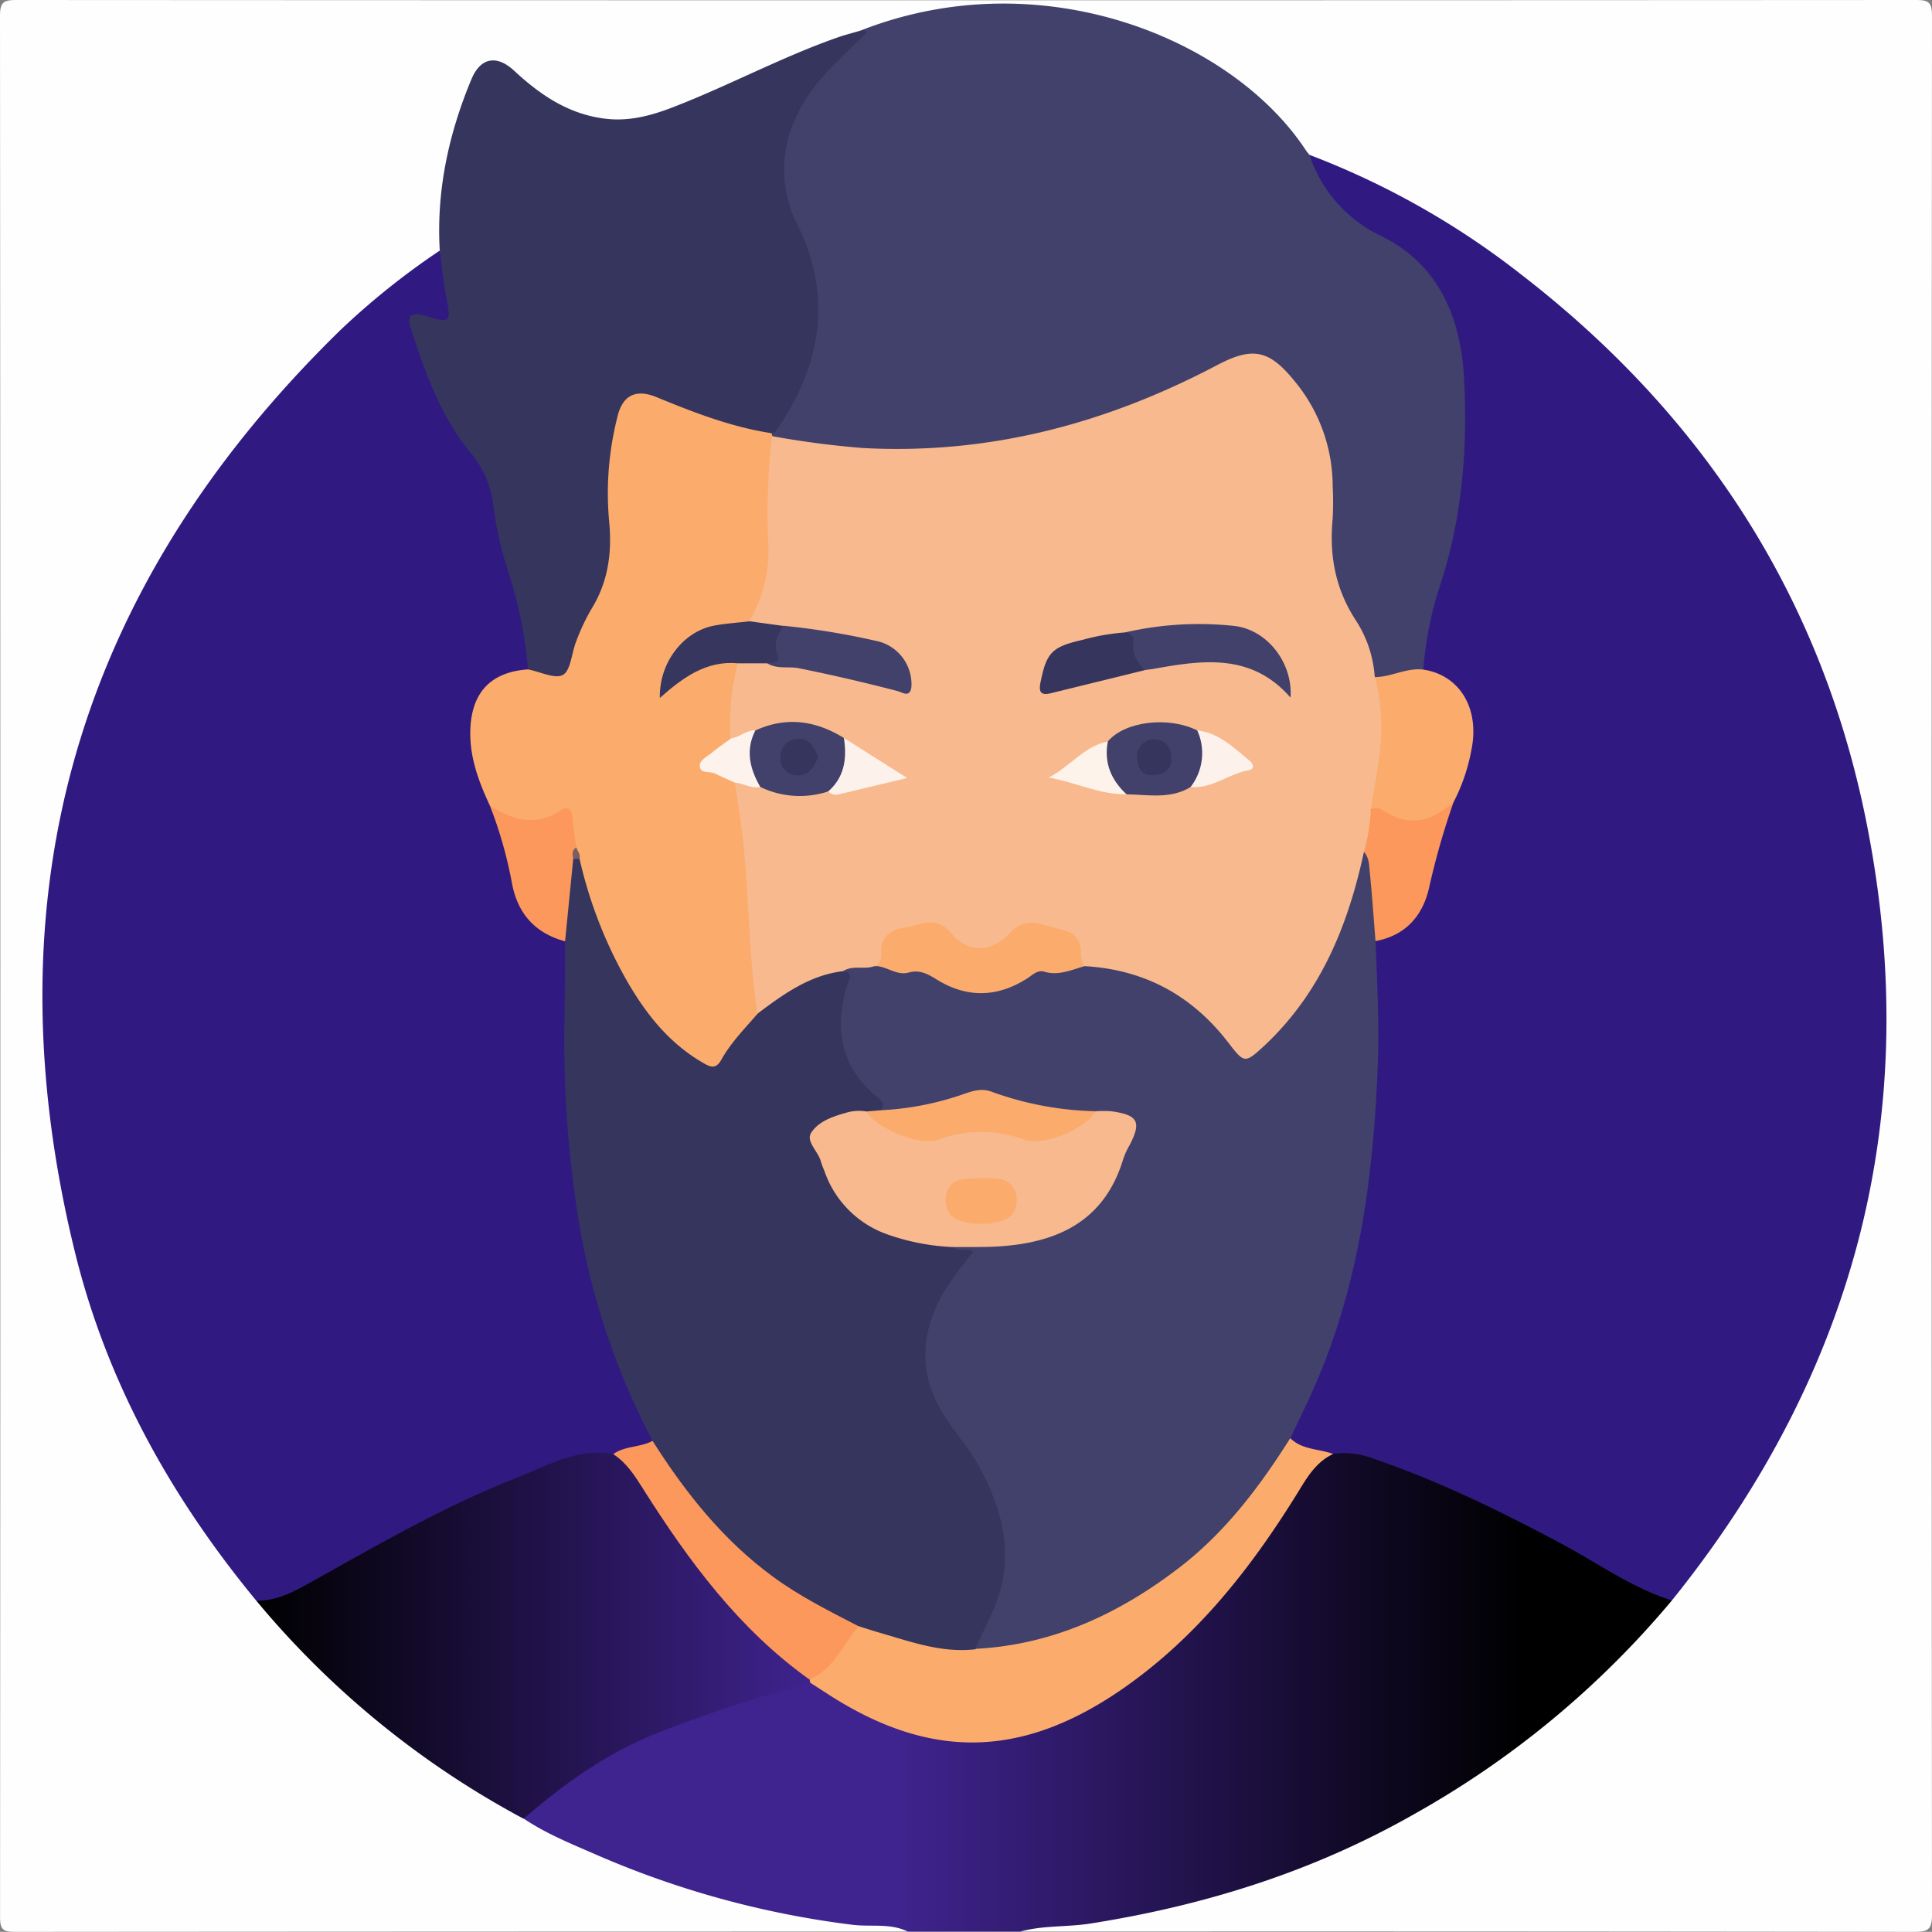 <svg xmlns="http://www.w3.org/2000/svg" xmlns:xlink="http://www.w3.org/1999/xlink" viewBox="0 0 384.91 384.88"><rect x="0" y="0" width="384.91" height="384.88" fill="#808080" stroke="none"/><defs><style>.cls-1{fill:#fefefe;}.cls-2{fill:url(#linear-gradient);}.cls-3{fill:#301a82;}.cls-4{fill:#41416b;}.cls-5{fill:#35355e;}.cls-6{fill:url(#linear-gradient-2);}.cls-7{fill:#fbac6d;}.cls-8{fill:#fc985b;}.cls-9{fill:#f8b98e;}.cls-10{fill:#7c5d62;}.cls-11{fill:#36365e;}.cls-12{fill:#fdf3ec;}.cls-13{fill:#36355e;}.cls-14{fill:#fcf2eb;}.cls-15{fill:#fdf3eb;}.cls-16{fill:#fdf2eb;}</style><linearGradient id="linear-gradient" x1="333.09" y1="336.72" x2="104.32" y2="336.72" gradientUnits="userSpaceOnUse"><stop offset="0.13"/><stop offset="0.67" stop-color="#3f238e"/></linearGradient><linearGradient id="linear-gradient-2" x1="51.06" y1="325.88" x2="161.57" y2="325.88" gradientUnits="userSpaceOnUse"><stop offset="0"/><stop offset="1" stop-color="#3f238e"/></linearGradient></defs><title>user</title><g id="Layer_2" data-name="Layer 2"><g id="Layer_1-2" data-name="Layer 1"><path class="cls-1" d="M180.83,384.81q-88.85,0-177.7.07c-2.47,0-3.13-.36-3.12-3Q.13,192.53,0,3.2C0,.37.74,0,3.32,0Q192.46.11,381.6,0c2.57,0,3.32.37,3.31,3.2q-.14,189.15,0,378.28c0,2.92-.77,3.4-3.5,3.4q-89-.13-178.08-.07c.24-2.06,1.94-1.58,3.14-1.67,39-2.92,73.23-17.38,103.25-42.14a154.31,154.31,0,0,0,22.6-22.82,180.89,180.89,0,0,0,39-81.26,170,170,0,0,0,3.46-44c-2.31-39.81-15.43-75.58-40.6-106.78-19.81-24.56-44.54-42.43-73.48-54.7-3-2.27-4.79-5.65-7.43-8.31-11.64-11.7-26-17.68-41.91-20.54C197.86.2,184.84,3,172,6.73c-10.85,3.49-21.08,8.48-31.45,13.1a63.89,63.89,0,0,1-11.58,4.28c-8.4,1.93-15.79-.43-22.54-5.39-1.6-1.18-3.1-2.51-4.7-3.72-3.3-2.49-5.55-2.06-7,1.67a75.25,75.25,0,0,0-5.71,22,86.63,86.63,0,0,0-.67,10.8c-.8,1.8-2.35,2.88-3.86,4Q22.32,99.67,11.08,176.21C5.5,214.58,12.39,251.09,30,285.56a173.84,173.84,0,0,0,21.62,32.35c9.88,12.5,21.69,22.94,34.58,32.21a184.62,184.62,0,0,0,19,11.83,188.49,188.49,0,0,0,68.34,21c1.5.16,3,0,4.49.2C179.17,383.27,180.72,382.93,180.83,384.81Z"/><path class="cls-2" d="M333.09,318.85a183.92,183.92,0,0,1-51.34,42.57c-20.13,11.47-41.79,18.22-64.54,21.81-4.6.72-9.33.33-13.88,1.58h-22.5c-3.47-1.7-7.3-.89-10.93-1.33a184.5,184.5,0,0,1-51.57-14.17c-4.79-2.08-9.63-4.06-14-7,2.79-4.62,7.28-7.37,11.58-10.22,9.85-6.53,20.8-10.66,32.1-13.86,4.41-1.25,8.55-3.46,13.25-3.68,1.91.34,3.39,1.52,4.94,2.57a49.94,49.94,0,0,0,25.44,9,41.4,41.4,0,0,0,18.27-3.26c12.24-5.09,22.18-13.26,30.89-23.09a163.21,163.21,0,0,0,18.64-25.71,11.27,11.27,0,0,1,6.21-5.12,13.93,13.93,0,0,1,8.05.63c13,4.37,25.25,10.48,37.36,16.88,6.7,3.54,13.07,7.69,20,10.8A4.88,4.88,0,0,1,333.09,318.85Z"/><path class="cls-3" d="M51.06,318.9c-17-20.6-29.78-43.53-36.14-69.48C-2.52,178.27,15.36,117,67.74,65.84a149.2,149.2,0,0,1,19.85-15.9c2,3.81,2.31,8,2.46,12.17.08,2.35-1.9,2.48-3.83,2.28-3.56-.37-3.83-.1-2.64,3.27C86.51,75.9,89.67,84,95.44,90.84a11.58,11.58,0,0,1,2.86,5.62c1.63,10.89,5.77,21.19,7.35,32.08.25,1.72.72,3.44-.3,5.09-2,1.4-4.75,1.08-6.74,2.92-4.76,4.39-4.25,9.77-3.18,15.23a43.09,43.09,0,0,0,3,8.43,69.25,69.25,0,0,1,4.28,14.3c.89,5.23,3.28,9.38,8.45,11.49a3.59,3.59,0,0,1,2.11,2c.68,2.2.44,4.46.43,6.7-.06,15.1-.28,30.21,2.19,45.2,2.4,14.49,6.07,28.57,12.72,41.76.83,1.64,2,3.23,1.67,5.25-1.87,2.75-5.14,2.21-7.73,3.26-12.14.42-22.33,6.6-33,11.31-10.5,4.64-20.08,11.07-30.35,16.18C56.66,318.94,54.07,320.53,51.06,318.9Z"/><path class="cls-3" d="M333.09,318.85c-8.07-2.53-14.89-7.52-22.26-11.43-12-6.39-24.22-12.38-37.14-16.79a16.41,16.41,0,0,0-8.08-1c-3.54.5-6.88.42-8.89-3.27.37-4.25,3-7.59,4.59-11.36A157.08,157.08,0,0,0,272,232a284.93,284.93,0,0,0,1.61-34.32c0-3.22-1.41-6.39-.33-9.64a3.59,3.59,0,0,1,2.25-1.84c4.93-1.83,7.51-5.64,8.53-10.54a100.86,100.86,0,0,1,4.75-16.1,46.35,46.35,0,0,0,3.39-10.69c1.19-7.46-1-11.09-8.87-15.26-.87-1.41-.44-2.88-.28-4.37.85-7.63,3.8-14.75,5.38-22.19A104.44,104.44,0,0,0,290,70.57c-1.55-11-7.33-19-17.33-23.75-5.84-2.76-9.26-7.39-11.61-13.1a3.07,3.07,0,0,1-.19-2.87,161.16,161.16,0,0,1,41.9,23.61c36.79,28.32,60.59,65.09,69.35,110.76C383,221.58,369.9,272.4,334.26,317.39Z"/><path class="cls-4" d="M260.89,30.85A27.32,27.32,0,0,0,275.3,47.08c11.37,5.64,15.75,16.22,16.39,28.42.74,14.32-.44,28.43-5.12,42.13a72,72,0,0,0-3,15.77c-3.06,1.56-6.24,2.53-9.73,1.93a167.91,167.91,0,0,0-8.39-19.09c-1.07-2.18-.82-4.64-.89-7-.19-6.59.57-13.22-.94-19.77a33.69,33.69,0,0,0-8.16-15c-2.87-3.2-6.67-3.71-10.95-1.56a185.22,185.22,0,0,1-24,10.5c-20.62,6.93-41.62,9-63.1,5a10.46,10.46,0,0,1-3.23-.91,1.28,1.28,0,0,1-.62-1c.2-1.56,1.29-2.67,2.05-3.94,7.41-12.32,8.67-24.91,2.19-38.12-4.84-9.87-2.57-21.4,5.49-30.09,2.7-2.92,5.65-5.59,8.49-8.39,35.79-13.87,73.76,1.7,88.4,24A8.5,8.5,0,0,0,260.89,30.85Z"/><path class="cls-5" d="M171.75,6c1.18.16,1.09.34.26,1.16-4.86,4.78-10.09,9.16-13.13,15.6A24.16,24.16,0,0,0,159,45c7,14.46,4.45,28-4.33,40.78-.19.28-.61.41-.92.61-1.79,1.39-3.62.5-5.37,0A175.24,175.24,0,0,1,131,80.42c-4.06-1.62-6.19-.61-7.15,3.7a57.78,57.78,0,0,0-1.47,19.3,28.6,28.6,0,0,1-3.63,18.41,44.77,44.77,0,0,0-3.85,8.53c-2,6-4.31,6.75-9.72,3a83.67,83.67,0,0,0-4-19.69,74,74,0,0,1-2.92-13.08,19.58,19.58,0,0,0-4.54-10.43c-6-7.25-9-16-11.89-24.77-.91-2.82.44-3.26,3-2.46,4.92,1.56,5.08,1.29,4.06-3.79-.6-3.05-.86-6.16-1.28-9.23-.69-11.89,1.76-23.21,6.31-34.12,1.8-4.31,5-4.94,8.49-1.72,5.19,4.82,10.82,8.67,18.11,9.57,4.88.61,9.35-.64,13.77-2.36,11.1-4.31,21.6-10,32.87-13.92C168.65,6.86,170.21,6.48,171.75,6Z"/><path class="cls-6" d="M51.06,318.9c4,.08,7.44-1.76,10.8-3.64C75.31,307.76,88.66,300,103,294.4c6.15-2.41,12.11-6.06,19.23-4.68,3.34.38,4.59,3.12,6.08,5.51,6.85,11,14.45,21.43,23.66,30.61,3,3,6.67,5.18,9.47,8.37a1.32,1.32,0,0,1,0,1.05,288.28,288.28,0,0,0-31.05,10.22c-9.77,4-18.19,10-26.07,16.87A178.51,178.51,0,0,1,51.06,318.9Z"/><path class="cls-7" d="M161.44,335.26c-.06-.23-.1-.45-.15-.67,3.88-3.29,5.94-8.23,10.16-11.21,3.43.12,6.43,1.83,9.68,2.65a46.59,46.59,0,0,0,12.91,1.7c17.24-1.13,31.8-8.41,44.54-19.68a84.44,84.44,0,0,0,15.63-18.93c.7-1.11,1.15-2.58,2.88-2.57,2.37,2.33,5.68,2.08,8.52,3.12-2.95,1.38-4.7,3.85-6.36,6.56C249.62,312,238.44,326.39,223,336.91c-20,13.58-38.19,13.6-58.42.37Z"/><path class="cls-5" d="M194.33,328.58c-6.78.79-13-1.55-19.34-3.37-1.29-.38-2.57-.8-3.85-1.2a15.21,15.21,0,0,1-5.3-1.56,85.1,85.1,0,0,1-35.11-32.94,3.42,3.42,0,0,1-.71-2.45,145.08,145.08,0,0,1-14.76-44,227.57,227.57,0,0,1-2.77-41.71c.08-4.61.06-9.23.09-13.85-1-5.43-.26-10.76,1-16.05a1.5,1.5,0,0,1,1.5-.78c2.24,1.31,2.15,3.78,2.8,5.83,2.93,9.2,6.6,18,12.76,25.57a41.47,41.47,0,0,0,8.34,8c2,1.38,3.39,1.47,4.91-.81a43.27,43.27,0,0,1,6.67-8,49.51,49.51,0,0,1,11.63-7.2c2-.82,3.92-1.57,6.11-1.23,2.34.63,1.75,2.29,1.42,3.91-.59,2.93-1.48,5.83-1.11,8.88A18.44,18.44,0,0,0,174.44,217c1.23,1.17,3.23,2.48,1.22,4.66a5.73,5.73,0,0,1-2.81.63,18.73,18.73,0,0,0-3.34.26c-6.21,1.34-7,2.93-5,8.77,3.06,8.94,9.53,13.59,18.51,15.26,2.32.43,4.66.77,7,1.11,5.56,1.18,5.63,1.23,2.06,5.79-3.36,4.3-5.95,8.85-6.49,14.44-.64,6.55,1.75,12,5.72,16.9,5,6.25,8.57,13.25,9.62,21.22C202,314.41,200.17,322.13,194.33,328.58Z"/><path class="cls-7" d="M150.9,202c-2.52,2.91-5.26,5.69-7.15,9.06-1,1.83-2,1.68-3.51.79-7-4-11.68-10-15.55-16.8a88.83,88.83,0,0,1-9.22-23.92,5.94,5.94,0,0,1-1.43-2.35c-.7-1.85-.11-4.39-1.44-5.61-1.63-1.5-3.53.81-5.43,1-3.82.4-7.08-.52-9.55-3.61-2.2-4.76-4.05-9.56-3.92-15,.19-7.5,4-11.68,11.49-12.2,2.39.46,5.46,2,7,1.08s1.69-4.41,2.62-6.7a41.06,41.06,0,0,1,3-6.38c3.38-5.45,4.16-11.31,3.54-17.57A61.62,61.62,0,0,1,123,83.09c1-4.32,3.64-5.65,7.72-4,7.47,3.07,15,6,23,7.22a2.69,2.69,0,0,1,.14.54,4.67,4.67,0,0,1,.9,3.54c-1.08,7.07-.37,14.19-.61,21.29a20.6,20.6,0,0,1-3.92,11.87c-1.73,1.53-4,1.36-6,1.66-6.52,1-10.13,4.89-12.05,11.62,3.18-2.17,6-4,9.12-4.94,2.08-.63,4.32-1.7,6.2.55,0,4.65-1.17,9.2-1,13.85-.63,3-4.17,3.4-5.57,6.15,2.25,1.36,5.55,1.26,6.57,4.34,1.74,7.81,2.19,15.79,2.82,23.7.48,5.94.52,11.93,1.24,17.86A6.26,6.26,0,0,1,150.9,202Z"/><path class="cls-8" d="M130,287.06c6.57,10.34,14.08,19.82,24.09,27.13,5.33,3.9,11.2,6.83,17,9.82-3.22,3.58-4.9,8.6-9.85,10.58-14-10-24-23.55-33.07-37.89-1.67-2.64-3.29-5.24-6-7C124.55,288,127.59,288.41,130,287.06Z"/><path class="cls-8" d="M97.62,160.56c4.45,2.66,8.94,4.25,13.84,1,1.59-1.07,2.48-.44,2.63,1.47s.48,3.9.73,5.85c-.46.69.08,1.66-.62,2.28l-1.62,16.38c-6.17-1.68-9.61-5.75-10.66-12A85.3,85.3,0,0,0,97.62,160.56Z"/><path class="cls-4" d="M175.58,221.18c1-1.63-.48-2.28-1.3-3-6.92-6-8.05-13.49-5.5-21.9.3-1,1.48-2.45-.81-2.78,1.23-2.71,3.71-1.4,5.66-1.77,5.37,1.13,11,.58,16.09,3.68a11.26,11.26,0,0,0,11.46,0,21.1,21.1,0,0,1,11.26-3c1.08,0,2.16-.54,3.28-.59,12.67-.21,22.13,5.8,29.78,15.34,2.44,3.05,2.85,3.07,5.82.34,10-9.23,15.05-21.21,18.7-34,.41-1.43-.19-3.71,2.34-4a3.23,3.23,0,0,1,1.22,2.24c.28,5.22,2.33,10.4.46,15.68.35,8.48.77,17,.43,25.45-.9,21.8-3.74,43.23-12.61,63.44-1.5,3.43-3.17,6.77-4.76,10.16-6.14,9.72-13,18.84-22.22,25.9-12,9.19-25.21,15.33-40.55,16.13,1.91-4.54,4.52-8.68,5.44-13.75,1.49-8.29-.9-15.53-4.67-22.5-1.94-3.58-4.71-6.7-6.93-10.14-5.36-8.32-4.83-16.75.05-25a91.33,91.33,0,0,1,5.66-7.69c-1.2-.94-3,.18-4.06-1,1.37-1.58,3.24-1.11,4.91-1.07A44.32,44.32,0,0,0,207,246a20.79,20.79,0,0,0,14.27-11.69c1.13-2.37,2-4.83,3.21-7.18,1.44-2.88,1-3.65-2-4.45a17.31,17.31,0,0,0-4.48-.34,53.73,53.73,0,0,1-17.57-2.85,14,14,0,0,0-9.76,0,44,44,0,0,1-11.26,2.43C178,222,176.65,222.48,175.58,221.18Z"/><path class="cls-7" d="M273.93,134.89c3.28,0,6.26-1.89,9.6-1.49,7.23,1.07,11.3,7.67,9.63,15.94a37.34,37.34,0,0,1-3.57,10.48c-4.38,5.78-10.67,6.11-17,.88a21.16,21.16,0,0,1,.4-5.56c.75-5.54,1.79-11,.54-16.66A4.09,4.09,0,0,1,273.93,134.89Z"/><path class="cls-8" d="M273.11,161.33c1.17-.76,2.09-.1,3.05.48,5,3.06,9.38,1.55,13.43-2a152.06,152.06,0,0,0-4.88,17.08c-1.27,5.58-4.69,9.5-10.67,10.6-.37-4.65-.69-9.31-1.16-13.95-.13-1.3-.14-2.73-1.15-3.81C270.67,166.69,271.6,164,273.11,161.33Z"/><path class="cls-9" d="M273.11,161.33a37.5,37.5,0,0,1-1.38,8.41c-3.15,14.6-8.57,28-19.75,38.51-4,3.71-4.07,3.61-7.31-.59-7.26-9.42-16.8-14.54-28.7-15.18-.84-.2-1.15-.85-1.4-1.59-2.1-6.14-8.33-7.81-13.35-3.58-3.71,3.12-7.68,3.15-11.55.09-5.42-4.28-10.9-2.9-13.3,3.42a2.12,2.12,0,0,1-2.16,1.66c-2,.75-4.31-.26-6.24,1-6.69.8-11.9,4.6-17.07,8.48-1.85-12.12-1.61-24.41-3.1-36.55-.39-3.18-.92-6.35-1.38-9.52,1.82-1.1,3.53,0,5.29.23,4.19,1.65,8.53,1.12,12.84.91,3.31.37,6.39-.73,9.51-1.56a24.5,24.5,0,0,1,5.59-.85c-4.88-1.14-7.85-5.17-12.13-6.93a19.11,19.11,0,0,0-17-1.41c-1.66.24-3.09,1.88-5,.78a48.44,48.44,0,0,1,1.47-14.93c1.64-1.63,3.62-1.09,5.55-.92a200.12,200.12,0,0,1,24.56,5c2.82.72,3.37,0,2.49-2.83s-3-4.14-5.74-4.74c-6-1.29-12-2.23-18.1-3-2.28-.21-4.65-.1-6.49-1.85a27.8,27.8,0,0,0,3.8-15.69,130.74,130.74,0,0,1,.76-21.21,178.77,178.77,0,0,0,18.15,2.37c25.1,1.35,48.42-4.87,70.48-16.5,7.14-3.76,10.41-3.07,15.46,3.16a32.86,32.86,0,0,1,7.6,21,61.3,61.3,0,0,1,0,6.36c-.7,7.31.49,14,4.63,20.34a23.57,23.57,0,0,1,3.75,11.25c1.81,6.47,1.5,13,.34,19.5C273.86,156.7,273.5,159,273.11,161.33Z"/><path class="cls-9" d="M218.34,221.39a21.18,21.18,0,0,1,3,0c5.38.72,6.12,2.09,3.73,6.72a15.83,15.83,0,0,0-1.26,2.71c-3.71,12.45-13.1,16.8-25,17.51-3,.18-6,.09-9,.12A44.7,44.7,0,0,1,177,246a20.42,20.42,0,0,1-12.78-12.78,16.91,16.91,0,0,1-.66-1.75c-.48-2-3-4-2-5.71,1.46-2.38,4.48-3.38,7.3-4.15a8.9,8.9,0,0,1,3.7-.18c6.15,3.79,12.46,6.38,19.78,3.19a7.94,7.94,0,0,1,6.25,0C205.91,227.77,212.24,225.38,218.34,221.39Z"/><path class="cls-7" d="M218.34,221.39c-1.91,3.37-10.26,7.1-14.36,5.66a24.29,24.29,0,0,0-17,0c-3.93,1.4-12.48-2.36-14.4-5.61l3-.25a58.55,58.55,0,0,0,16.66-3.31c1.77-.61,3.46-1.09,5.39-.35A64.37,64.37,0,0,0,218.34,221.39Z"/><path class="cls-10" d="M114.2,171.12c-.13-.85-.36-1.73.62-2.28.24.75.91,1.38.65,2.28Z"/><path class="cls-11" d="M149.34,123.78l6.7.92c.44,2-.37,4-.3,6.1s-1.5,1.75-2.87,1.35h-5.8c-6.36-.6-11,2.83-15.61,6.9-.16-7,4.62-13.24,10.84-14.42C144.62,124.2,147,124.06,149.34,123.78Z"/><path class="cls-12" d="M151.48,156.79c-1.8.36-3.35-.72-5.06-.87-1.35-.6-2.71-1.17-4-1.82-1-.51-2.92.13-3-1.46-.09-1.22,1.46-1.89,2.39-2.67,1.22-1,2.57-1.93,3.87-2.88,1.72-.19,3-1.71,4.85-1.56C150.18,149.34,151,153.05,151.48,156.79Z"/><path class="cls-7" d="M174.21,192.48a2.41,2.41,0,0,0,1.38-2.42c-.33-3.13,1.67-4.8,4.26-5.19,3.17-.47,6.56-2.74,9.63,1,3.44,4.15,8.14,3.95,11.77-.06,3.29-3.63,6.87-1.29,10.38-.56,2.83.6,3.85,2.41,3.74,5.16a7.18,7.18,0,0,0,.61,2.11c-2.59.72-5.09,1.92-7.93,1.07-1.33-.4-2.29.61-3.33,1.29-6,3.88-12.13,4-18.17.22-1.79-1.12-3.44-1.94-5.51-1.34C178.54,194.45,176.58,192.36,174.21,192.48Z"/><path class="cls-4" d="M224.13,126a65.64,65.64,0,0,1,21.9-1.28c6.5.81,11.56,7.38,11.08,14.26-7.65-8.77-17.2-7.53-26.85-5.8-.73.14-1.47.22-2.21.32C224.31,132.22,225.21,128.57,224.13,126Z"/><path class="cls-4" d="M152.87,132.15c1.07-.23,2.73.17,1.95-2s.29-3.78,1.22-5.49a151.17,151.17,0,0,1,19.17,3.18,8.82,8.82,0,0,1,6.37,9c-.27,2.29-1.84,1.07-2.83.82-6.52-1.69-13.07-3.22-19.67-4.54C157,132.73,154.79,133.36,152.87,132.15Z"/><path class="cls-4" d="M237.2,156.79c-4,2.48-8.45,1.52-12.76,1.46-4.43-2.52-5.83-6.48-3.73-10.53,3.36-4,12-5.08,17.81-2.2C241.53,149.43,241,153.81,237.2,156.79Z"/><path class="cls-4" d="M151.48,156.79c-2.08-3.6-3-7.29-1-11.25,6.16-2.83,12-2,17.64,1.48,2.07,4.7,1,8.36-3.13,10.66A18.1,18.1,0,0,1,151.48,156.79Z"/><path class="cls-13" d="M224.13,126c1.13.18,1.87.81,1.66,2-.4,2.35.89,3.94,2.26,5.52q-9.35,2.3-18.69,4.59c-1.8.44-2.48-.06-2.08-2.07,1.21-6.06,2.26-7.17,8.47-8.58A43.35,43.35,0,0,1,224.13,126Z"/><path class="cls-14" d="M165,157.68c3.29-2.89,3.74-6.62,3.13-10.66L180.73,155l-13.35,3.19A2.28,2.28,0,0,1,165,157.68Z"/><path class="cls-15" d="M220.71,147.72c-.8,4.23.64,7.67,3.73,10.53-5.39.07-10.2-2.43-15.53-3.34C213.15,152.78,216,148.65,220.71,147.72Z"/><path class="cls-16" d="M237.2,156.79a11,11,0,0,0,1.33-11.27c4.32.5,7.24,3.43,10.38,6,.93.75,1,1.76-.11,1.94C244.8,154.14,241.49,157.18,237.2,156.79Z"/><path class="cls-7" d="M195.21,243.78a9.77,9.77,0,0,1-4-.63c-2.19-.69-2.82-2.37-2.8-4.34a3.78,3.78,0,0,1,3.4-3.87,30.73,30.73,0,0,1,7.11-.05,3.83,3.83,0,0,1,3.62,3.67c.16,2.11-.53,3.88-2.89,4.63A11.65,11.65,0,0,1,195.21,243.78Z"/><path class="cls-5" d="M233.33,150.78c.28,2.47-1.4,3.52-3.52,3.67-2.29.16-3.14-1.41-3.25-3.58a3.39,3.39,0,1,1,6.77-.09Z"/><path class="cls-5" d="M163,150.8c-.82,2.13-1.88,3.84-4.22,3.66a3.3,3.3,0,0,1-3.29-3.72,3.59,3.59,0,0,1,3.93-3.56C161.41,147.33,162.35,149.05,163,150.8Z"/></g></g></svg>